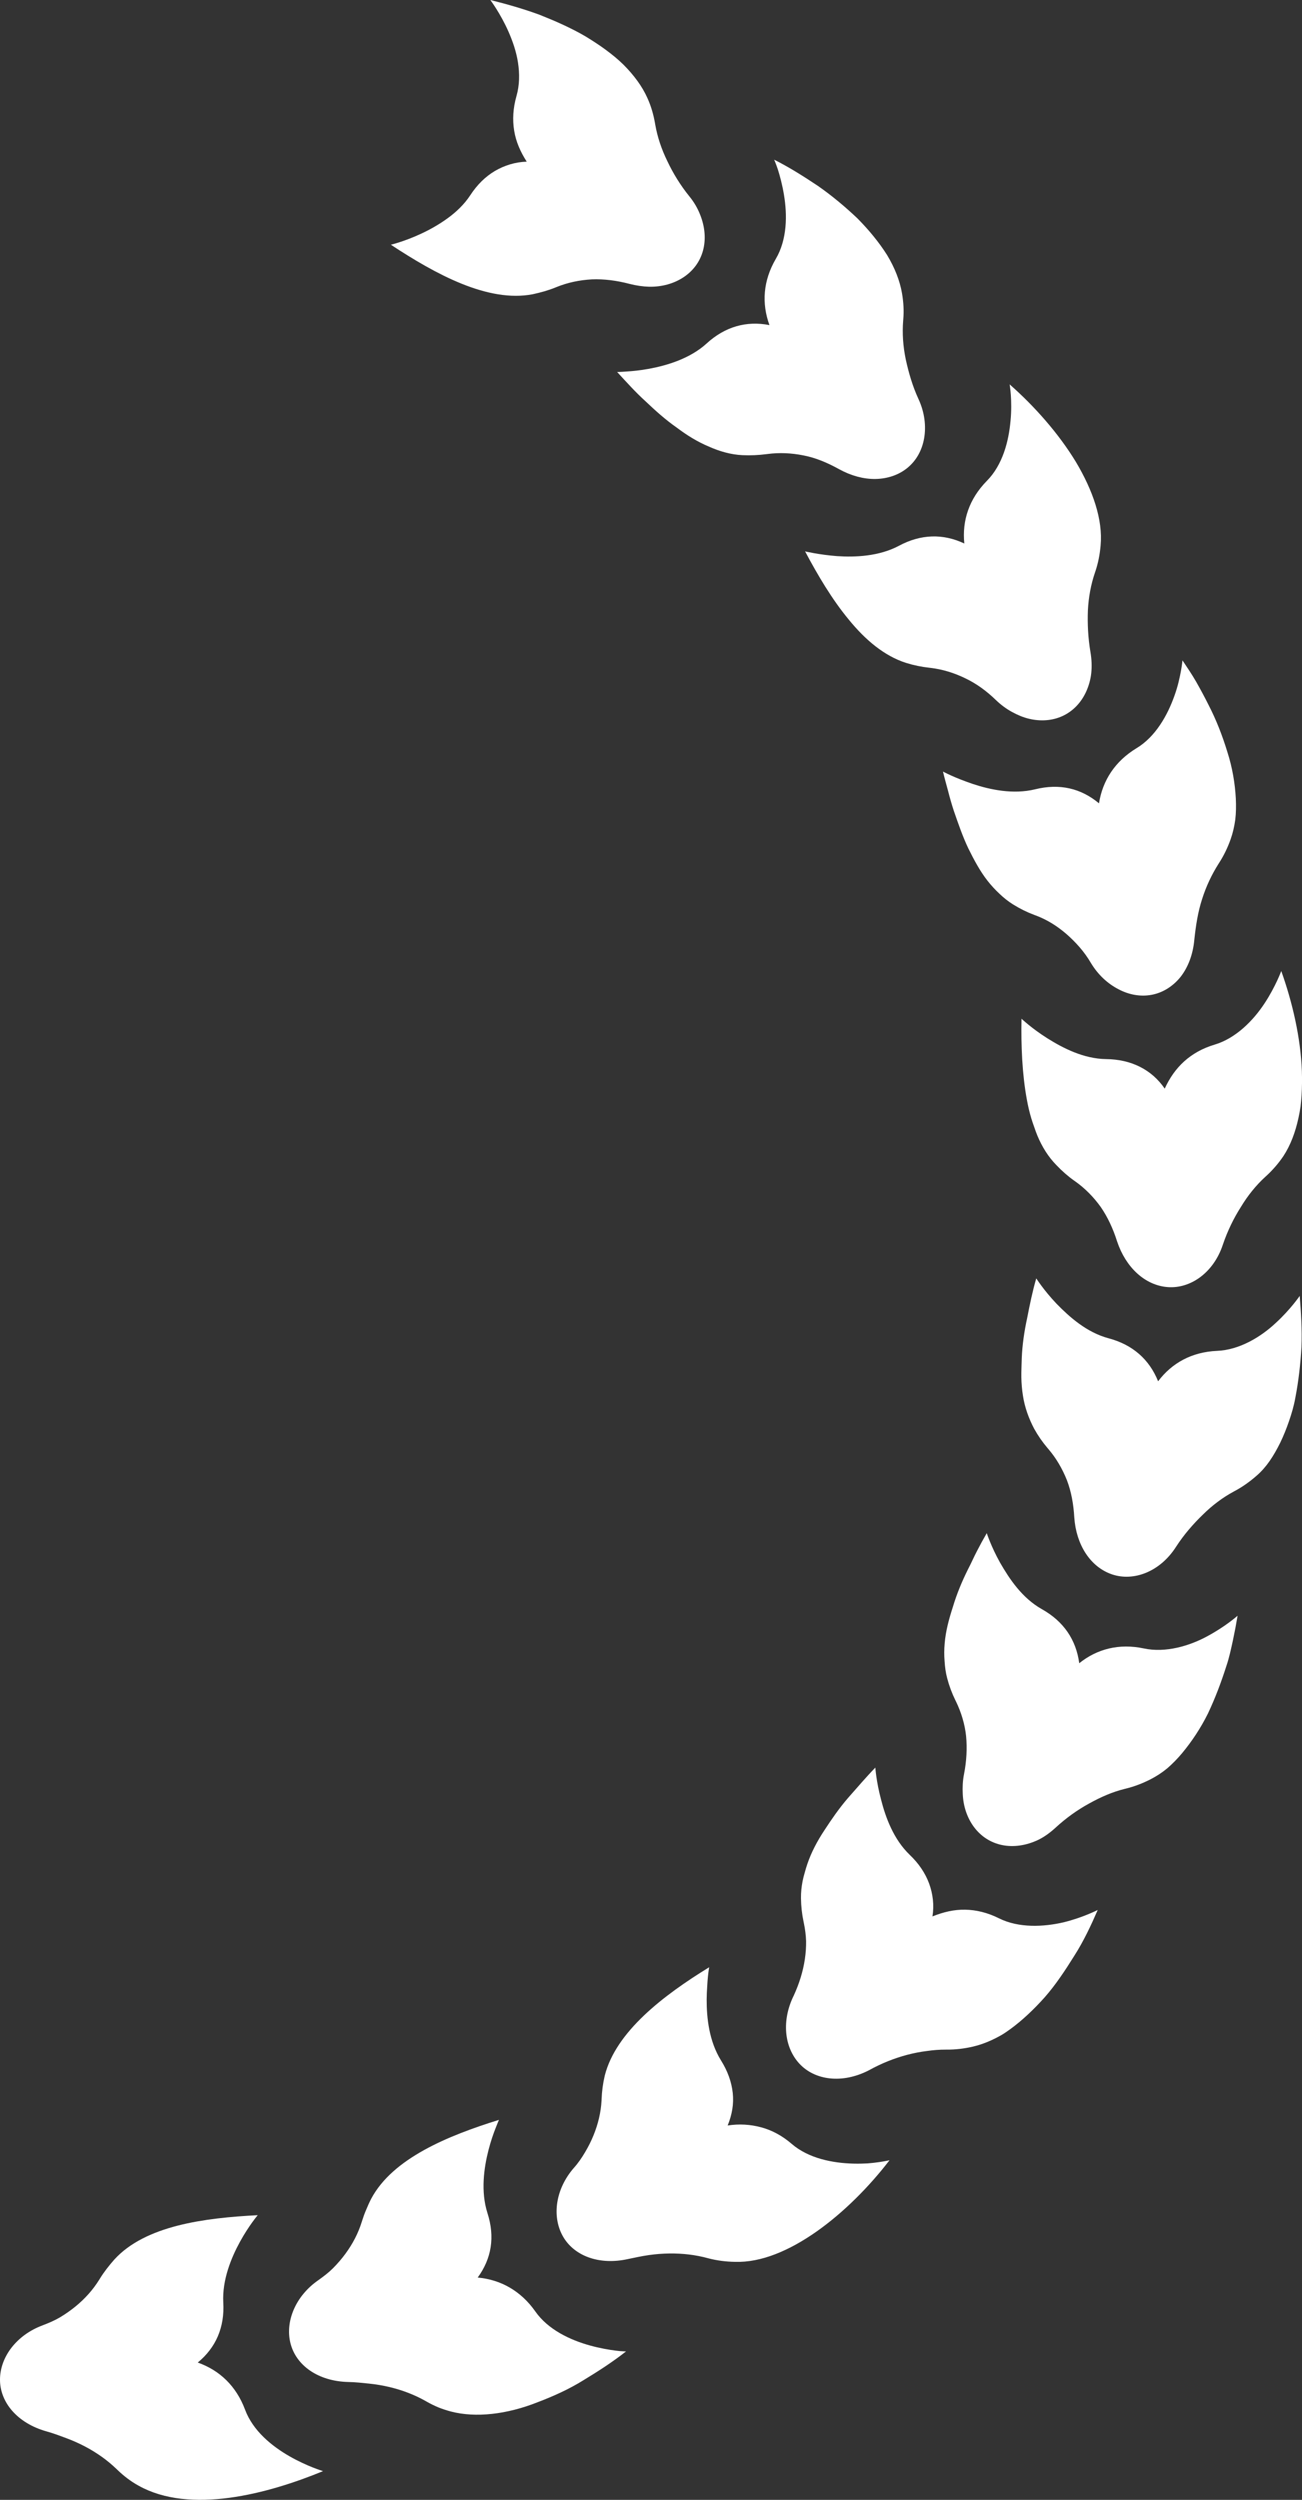<svg viewBox="0 0 478.21 917.73" xmlns="http://www.w3.org/2000/svg"><rect x="0" y="0" width="478.21" height="917.73" fill="#333333" stroke="none"/><g fill="#fff"><path d="m94.66 813.22s-3.27 3.84-6.53 9.78c-3.24 5.92-6.56 14.04-6.12 22.26.53 9.17-2.74 16.6-9.38 22.06 8.03 2.84 14.11 8.61 17.37 17.28 2.89 7.79 9.87 13.43 16.35 17.14 6.46 3.7 12.3 5.44 12.3 5.44-20.28 8.36-48.82 15.97-67.79 5.32-2.9-1.58-5.47-3.61-7.69-5.73l-.38-.37c-3.34-3.22-7.27-6.01-11.6-8.28-2.17-1.14-4.44-2.15-6.8-3.03s-4.82-1.81-7.34-2.51c-10.71-3.01-17.08-10.7-17.05-19.02s6.11-16.33 15.58-19.87c2.25-.86 4.41-1.76 6.44-2.96 2.02-1.21 3.93-2.54 5.69-3.98 3.52-2.87 6.47-6.18 8.73-9.83l.26-.42c1.49-2.43 3.25-4.66 5.26-6.96 11.36-12.5 33.07-15.31 52.71-16.32z"/><path d="m183.27 778.21s-.13.3-.36.84c-.22.54-.53 1.32-.92 2.31-.77 1.94-1.74 4.71-2.58 7.98-1.67 6.54-2.89 15.15-.39 23.06 2.86 8.87 1.5 16.77-3.57 23.72 8.48.75 15.87 4.93 21.13 12.39 4.71 6.77 12.91 10.56 20.12 12.55 3.59 1 6.92 1.56 9.34 1.87 1.22.17 2.19.23 2.86.26.68.02 1.04.04 1.04.04-4.8 3.78-10.14 7.24-15.57 10.53-5.4 3.37-11.21 5.96-16.9 8.12-11.31 4.5-22.78 5.78-31.84 3.42-1.61-.43-3.15-.93-4.62-1.52-1.49-.63-2.9-1.32-4.24-2.08l-.46-.26c-4.05-2.29-8.54-4.01-13.31-5.14-2.39-.56-4.84-.98-7.35-1.24s-5.12-.56-7.74-.6c-11.12-.28-19.19-6.1-21.23-14.25-2-7.99 1.89-17.32 10.17-23.08 1.97-1.4 3.83-2.8 5.49-4.47s3.17-3.43 4.52-5.26c2.69-3.65 4.73-7.59 6-11.68l.15-.47c.42-1.36.91-2.7 1.48-4.02.55-1.36 1.17-2.73 1.86-4.06 7.91-14.83 28.16-23.12 46.96-28.96z"/><path d="m260.47 722.19s-.23 1.27-.45 3.39c-.11 1.06-.21 2.34-.28 3.79-.1 1.41-.18 2.97-.19 4.65-.03 6.71.88 15.33 5.25 22.36 2.45 3.91 3.89 7.91 4.33 11.97.44 4.05-.26 7.98-1.87 11.95 4.22-.67 8.42-.39 12.33.67 3.91 1.05 7.66 3.04 11.16 6.05 6.25 5.4 15.17 7.08 22.67 7.27 1.87.05 3.65.01 5.26-.08 1.58-.13 3-.3 4.19-.47 2.38-.35 3.84-.69 3.84-.69-14.85 19.32-37.6 37.98-56.77 37.3-3.35-.05-6.49-.47-9.43-1.21l-.5-.13c-4.5-1.23-9.29-1.8-14.21-1.73-2.46.03-4.95.23-7.45.58s-5 .9-7.59 1.44c-10.86 2.45-20.18-1.26-24.15-8.57s-2.48-17.23 4.13-24.83c1.6-1.77 2.95-3.77 4.15-5.79s2.24-4.08 3.09-6.18c1.72-4.19 2.72-8.48 2.96-12.74l.02-.5c.1-2.9.48-5.82 1.17-8.74 4.12-16.15 21.56-29.45 38.34-39.75z"/><path d="m321.5 648.88s.32 5.09 2.09 11.73c1.66 6.53 4.57 14.59 10.54 20.32 3.33 3.18 5.7 6.7 7.11 10.5 1.39 3.79 1.92 7.95 1.24 12.11 4.03-1.61 7.93-2.55 12.02-2.47 4.06.07 8.21 1.08 12.35 3.14 7.38 3.69 16.54 3.18 23.82 1.49 7.15-1.76 12.51-4.53 12.51-4.53-2.43 5.6-5.14 11.4-8.55 16.74-3.36 5.38-6.86 10.69-10.87 15.26-4.05 4.54-8.32 8.57-12.69 11.75-1.1.79-2.18 1.55-3.31 2.21-1.15.65-2.3 1.25-3.45 1.78-2.31 1.07-4.62 1.88-6.93 2.42-3.28.76-6.44 1.12-9.48 1.11h-.52c-2.29-.01-4.6.17-6.94.51-2.39.29-4.78.76-7.17 1.38-4.78 1.25-9.52 3.15-14.08 5.67-9.87 5.11-19.94 3.68-25.57-2.39-5.68-6.13-6.56-15.98-2.08-25.02 2.04-4.41 3.42-8.93 4.08-13.38.33-2.23.48-4.44.45-6.61-.08-2.22-.36-4.41-.81-6.54l-.1-.49c-.6-2.82-.93-5.73-.97-8.72-.02-2.1.19-4.2.6-6.28.21-1.04.47-2.07.78-3.11.29-1.04.59-2.12.96-3.17 1.44-4.22 3.59-8.35 6.25-12.35 2.62-4.02 5.45-8.14 8.74-11.94 3.35-3.77 6.59-7.61 10.02-11.13z"/><path d="m362.43 562.84s1.54 4.84 4.87 10.81c3.44 5.99 8.1 13 15.34 17.08 8.03 4.49 12.61 11.27 13.75 19.86 6.61-5.28 14.67-7.34 23.72-5.43 8.05 1.73 16.95-.98 23.38-4.51 6.52-3.48 11.06-7.49 11.06-7.49-.5 3.01-1.08 6.08-1.74 9.16-.68 3.08-1.33 6.21-2.35 9.21-1.92 6.05-4.18 12-6.78 17.49-2.7 5.45-5.99 10.35-9.45 14.52-1.74 2.08-3.57 3.96-5.47 5.6-1.95 1.62-4.03 2.96-6.15 4.05-3.01 1.54-6.01 2.66-8.97 3.4l-.51.13c-4.5 1.1-8.81 2.98-13.12 5.38-4.36 2.38-8.52 5.37-12.36 8.91-2.04 1.86-4.14 3.37-6.36 4.45-2.25 1.06-4.53 1.74-6.76 2.05-4.46.63-8.71-.24-12.21-2.48s-6.07-5.73-7.49-9.85c-.71-2.06-1.12-4.28-1.22-6.59-.12-2.33-.03-4.82.47-7.31.93-4.75 1.18-9.45.76-13.91-.47-4.48-1.82-8.82-3.7-12.7l-.22-.44c-1.27-2.58-2.29-5.3-3.04-8.17-.54-2.03-.81-4.09-.94-6.21-.18-2.15-.17-4.34.03-6.55.36-4.43 1.56-8.9 3.04-13.47 1.38-4.61 3.28-9.21 5.52-13.71 1.18-2.23 2.16-4.53 3.32-6.74 1.14-2.22 2.33-4.4 3.57-6.52z"/><path d="m380.6 469.29s2.69 4.31 7.4 9.27c4.81 4.95 11.15 10.59 19.13 12.73 8.89 2.35 15 7.77 18.23 15.8 5.1-6.76 12.41-10.76 21.65-11.17 8.27-.33 16.14-5.17 21.5-10.19 5.46-4.98 8.86-9.99 8.86-9.99.49 6.07.89 12.45.64 18.79-.36 6.33-1.09 12.64-2.25 18.61-.53 2.99-1.38 5.86-2.33 8.61-.94 2.75-2 5.36-3.18 7.81-2.41 4.88-5.1 9.11-8.79 12.25-2.55 2.24-5.18 4.07-7.88 5.52l-.46.25c-4.07 2.19-7.89 5.06-11.35 8.49-3.53 3.41-6.94 7.32-9.78 11.71-5.92 9.31-15.64 12.84-23.5 10.21-7.93-2.65-13.23-10.79-13.92-20.96-.28-4.83-1.09-9.41-2.71-13.64-1.69-4.25-3.96-8.09-6.76-11.38l-.32-.37c-1.86-2.18-3.52-4.56-4.95-7.15-1.92-3.63-3.46-7.78-4.12-12.14-.35-2.19-.54-4.44-.58-6.74-.03-2.3.1-4.65.15-7.06.2-4.81.91-9.75 1.98-14.66.96-4.93 1.97-9.87 3.35-14.59z"/><path d="m375.21 374s3.67 3.51 9.45 7.16c5.78 3.62 13.33 7.54 21.64 7.65 9.17.1 16.67 3.82 21.49 10.84 3.57-7.84 9.42-13.48 18.31-16.15 7.89-2.34 14.3-8.97 18.36-15.16 4.07-6.18 6.13-11.87 6.13-11.87 4.11 11.5 7.12 24.51 7.57 36.67.1 3.04.07 6.02-.11 8.91-.09 1.44-.21 2.86-.38 4.25-.21 1.39-.46 2.76-.75 4.08-1.15 5.32-2.95 10.09-5.53 14.02-1.88 2.79-4.02 5.21-6.27 7.28l-.39.35c-3.41 3.12-6.41 6.84-8.94 11.02-2.66 4.17-4.92 8.8-6.6 13.75-3.42 10.48-11.96 16.31-20.22 15.72-8.34-.59-15.49-7.16-18.7-16.86-1.46-4.62-3.44-8.86-5.98-12.56-2.67-3.71-5.81-6.87-9.33-9.37l-.4-.28c-2.34-1.65-4.5-3.56-6.56-5.72-2.98-3.04-5.26-6.7-6.96-10.78-.42-1.02-.81-2.07-1.16-3.14-.4-1.07-.76-2.15-1.1-3.26-.67-2.22-1.2-4.52-1.63-6.89-1.74-9.45-2.15-19.85-1.96-29.66z"/><path d="m346.32 283.23s1.12.62 3.06 1.49c1.93.88 4.73 1.99 7.89 3.07 6.38 2.12 14.86 3.94 22.9 1.98 9.03-2.24 16.87-.37 23.48 5.15 1.31-8.41 5.92-15.47 13.74-20.22 7.08-4.25 11.45-12.19 13.96-19.25 1.29-3.54 1.96-6.77 2.4-9.15.43-2.38.56-3.87.56-3.87 1.7 2.53 3.45 5.13 5.03 7.86 1.55 2.73 3.06 5.53 4.48 8.37 2.93 5.65 5.21 11.59 6.98 17.41 1.86 5.79 2.81 11.62 3.1 17.03.13 2.71.1 5.33-.2 7.83-.35 2.52-.91 4.92-1.7 7.16-1.13 3.18-2.53 6.04-4.18 8.6l-.28.44c-2.43 3.84-4.54 8.23-6.02 12.93-1.53 4.7-2.3 9.68-2.86 14.93-.5 5.52-2.35 10.22-5.1 13.7-2.84 3.5-6.56 5.78-10.65 6.53-4.1.75-8.33-.05-12.16-2.09-3.93-2.03-7.48-5.3-10.09-9.64-2.4-4.14-5.64-7.69-9.03-10.65-3.43-2.94-7.14-5.26-11.26-6.78l-.46-.17c-2.7-1.01-5.32-2.3-7.85-3.88-1.78-1.11-3.43-2.42-4.95-3.89-1.57-1.46-3.06-3.06-4.42-4.81-2.74-3.49-4.91-7.57-7.05-11.88-2.06-4.34-3.68-9.05-5.32-13.79-.78-2.38-1.47-4.8-2.09-7.23-.64-2.42-1.34-4.8-1.89-7.19z"/><path d="m295.71 202.42s5.02 1.22 11.71 1.74c6.72.46 15.45.08 22.72-3.78 8.1-4.35 16.24-4.54 24.04-.85-.85-8.45 1.78-16.38 8.27-22.98 5.85-5.9 8.05-14.63 8.71-22.08.72-7.47-.33-13.36-.33-13.36 9.17 8.06 18 18.05 24.32 28.45 6.24 10.45 9.98 21.23 9.09 30.71-.29 3.35-.91 6.45-1.87 9.34l-.17.5c-1.51 4.39-2.39 9.13-2.63 14.03-.18 4.87.06 10.01.93 15.18.47 2.72.56 5.33.31 7.77-.26 2.44-.94 4.75-1.86 6.79-1.86 4.09-4.87 7.21-8.64 8.96-3.78 1.75-8.1 2.04-12.34 1.03-2.13-.5-4.19-1.36-6.25-2.49-2.07-1.13-4.06-2.58-5.89-4.34-3.46-3.36-7.24-6.12-11.38-8.07-4.08-1.98-8.32-3.26-12.58-3.77l-.48-.06c-2.87-.31-5.75-.89-8.61-1.78-7.99-2.56-14.96-8.44-21.02-15.88-6.14-7.39-11.44-16.37-16.05-25.04z"/><path d="m226.67 136.56s1.29 0 3.41-.17c2.09-.12 5.02-.4 8.35-1.01 6.65-1.24 15.01-3.75 21.07-9.25 6.77-6.21 14.66-8.44 23.11-6.78-2.9-7.99-2.34-16.28 2.32-24.28 4.24-7.2 4.24-16.21 3.01-23.56-.6-3.67-1.49-6.92-2.22-9.24-.76-2.29-1.38-3.65-1.38-3.65 5.46 2.74 10.84 6.13 16.12 9.66 5.2 3.63 10.07 7.72 14.47 11.9 4.28 4.32 7.99 8.87 10.88 13.44 2.81 4.66 4.7 9.43 5.49 14.08.56 3.3.73 6.46.46 9.54l-.04.53c-.37 4.62-.04 9.41.96 14.2 1.04 4.75 2.46 9.75 4.65 14.49 2.32 4.98 2.86 10.09 2.08 14.5-.78 4.42-2.91 8.18-6.13 10.81s-7.35 3.99-11.72 4.07c-4.38.07-8.95-1.17-13.44-3.63-4.25-2.35-8.51-4.16-13.02-5.02-4.46-.9-8.9-1.08-13.16-.52l-.49.06c-2.8.36-5.75.51-8.75.37-4.24-.2-8.35-1.37-12.38-3.17-4.12-1.72-8.08-4.16-11.91-7.06-3.95-2.75-7.67-6.09-11.31-9.55-3.72-3.36-7.11-7.16-10.43-10.75z"/><path d="m143.57 89.84s4.92-1.16 11.08-4.03c3.07-1.42 6.49-3.32 9.67-5.62 3.17-2.29 6.17-5.1 8.43-8.55 2.52-3.85 5.54-6.81 9.02-8.87 3.46-2.03 7.45-3.3 11.69-3.42-2.33-3.65-3.96-7.32-4.61-11.37-.66-4.02-.42-8.29.85-12.74 1.14-3.98 1.18-8.19.55-12.28-.63-4.08-1.98-7.91-3.48-11.32-3-6.79-6.68-11.64-6.68-11.64 5.91 1.47 12.05 3.22 18.02 5.4 5.9 2.34 11.72 4.9 16.97 7.98 5.21 3.16 9.99 6.54 13.88 10.33 3.85 3.86 6.9 7.96 8.82 12.27 1.38 3.02 2.25 6.17 2.78 9.18l.09.52c.79 4.56 2.31 9.11 4.46 13.49 2.11 4.46 4.79 8.84 8.07 12.9 1.74 2.12 3.05 4.4 3.96 6.72.92 2.3 1.46 4.6 1.63 6.83.34 4.46-.79 8.63-3.27 11.97s-6.14 5.69-10.36 6.85c-2.11.58-4.37.86-6.7.82-2.32-.06-4.73-.41-7.21-1.04-4.69-1.23-9.34-1.84-13.85-1.66-4.56.25-8.91 1.18-12.9 2.79l-.45.18c-2.66 1.09-5.4 1.84-8.36 2.49-16.48 3.17-35.68-7.37-52.1-18.17z"/></g></svg>